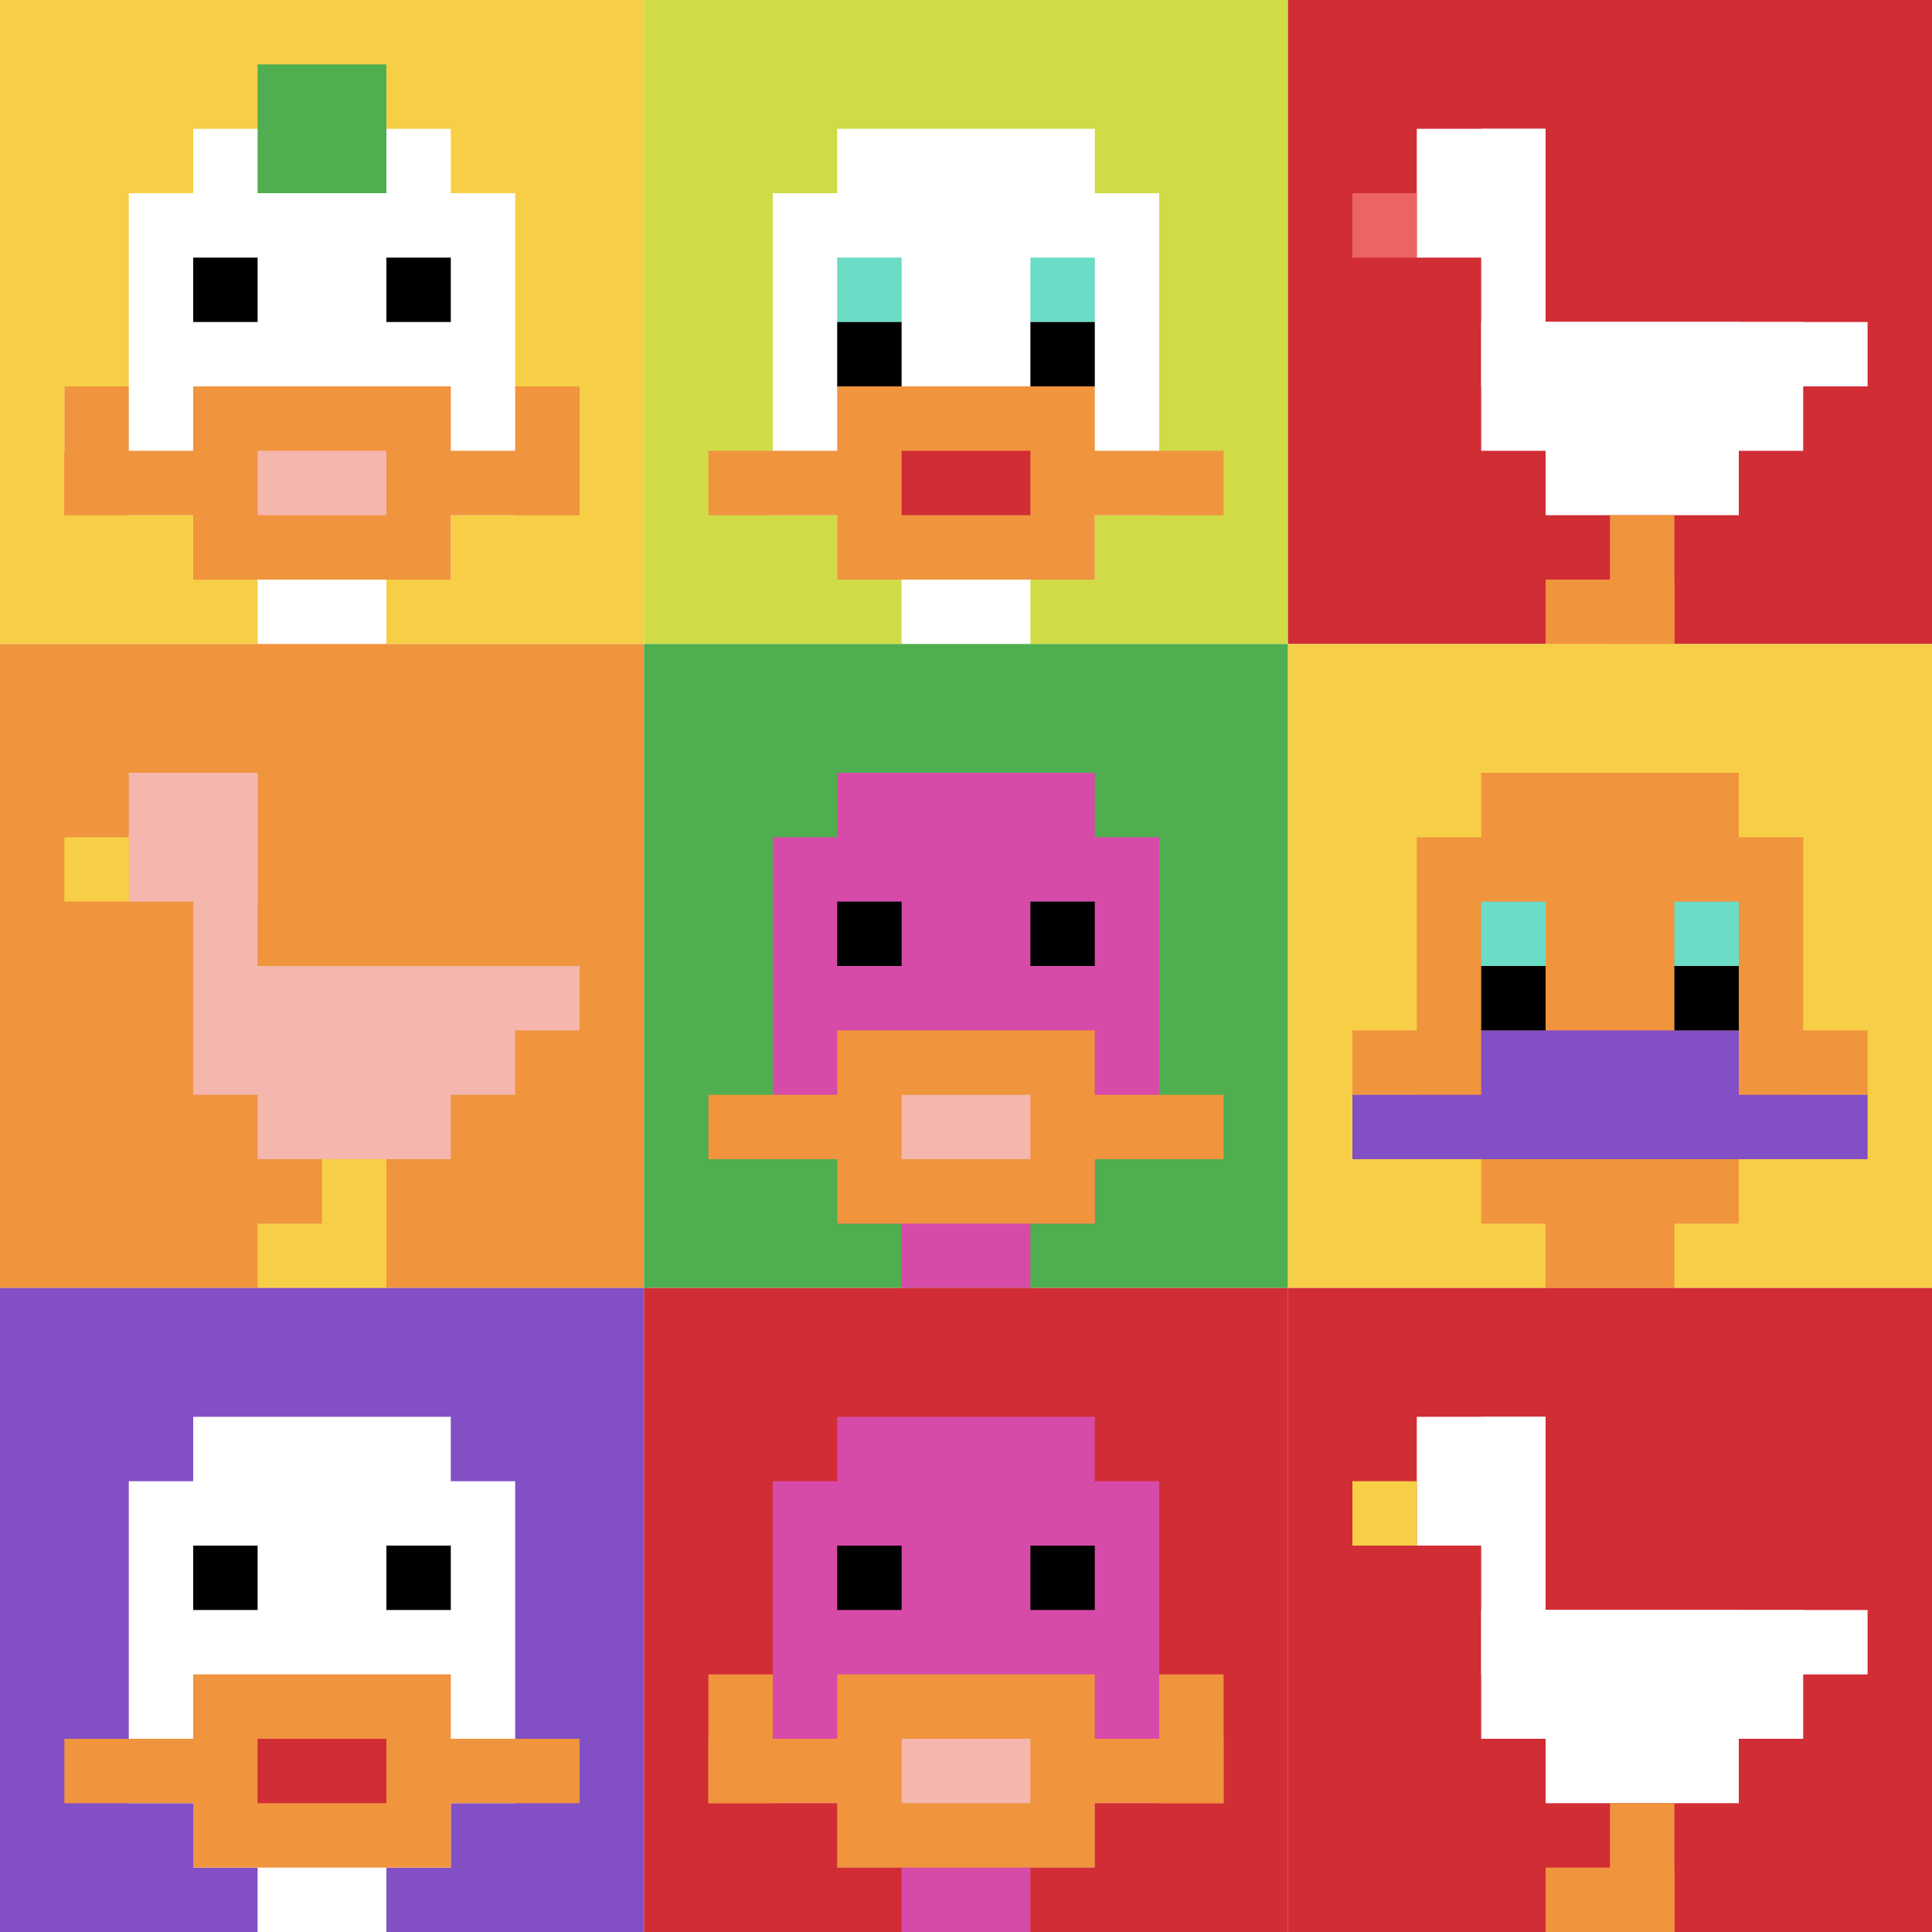 <svg xmlns="http://www.w3.org/2000/svg" version="1.1" width="866" height="866"><title>'goose-pfp-393670' by Dmitri Cherniak</title><desc>seed=393670
backgroundColor=#ffffff
padding=20
innerPadding=0
timeout=500
dimension=3
border=false
Save=function(){return n.handleSave()}
frame=8

Rendered at Sun Sep 15 2024 23:23:34 GMT+0800 (中国标准时间)
Generated in 1ms
</desc><defs></defs><rect width="100%" height="100%" fill="#ffffff"></rect><g><g id="0-0"><rect x="0" y="0" height="288.667" width="288.667" fill="#F7CF46"></rect><g><rect id="0-0-3-2-4-7" x="86.6" y="57.733" width="115.467" height="202.067" fill="#ffffff"></rect><rect id="0-0-2-3-6-5" x="57.733" y="86.6" width="173.2" height="144.333" fill="#ffffff"></rect><rect id="0-0-4-8-2-2" x="115.467" y="230.933" width="57.733" height="57.733" fill="#ffffff"></rect><rect id="0-0-1-6-8-1" x="28.867" y="173.2" width="230.933" height="28.867" fill="#ffffff"></rect><rect id="0-0-1-7-8-1" x="28.867" y="202.067" width="230.933" height="28.867" fill="#F0943E"></rect><rect id="0-0-3-6-4-3" x="86.6" y="173.2" width="115.467" height="86.6" fill="#F0943E"></rect><rect id="0-0-4-7-2-1" x="115.467" y="202.067" width="57.733" height="28.867" fill="#F4B6AD"></rect><rect id="0-0-1-6-1-2" x="28.867" y="173.2" width="28.867" height="57.733" fill="#F0943E"></rect><rect id="0-0-8-6-1-2" x="230.933" y="173.2" width="28.867" height="57.733" fill="#F0943E"></rect><rect id="0-0-3-4-1-1" x="86.6" y="115.467" width="28.867" height="28.867" fill="#000000"></rect><rect id="0-0-6-4-1-1" x="173.2" y="115.467" width="28.867" height="28.867" fill="#000000"></rect><rect id="0-0-4-1-2-2" x="115.467" y="28.867" width="57.733" height="57.733" fill="#4FAE4F"></rect></g><rect x="0" y="0" stroke="white" stroke-width="0" height="288.667" width="288.667" fill="none"></rect></g><g id="1-0"><rect x="288.667" y="0" height="288.667" width="288.667" fill="#D1DB47"></rect><g><rect id="288.6666666666667-0-3-2-4-7" x="375.267" y="57.733" width="115.467" height="202.067" fill="#ffffff"></rect><rect id="288.6666666666667-0-2-3-6-5" x="346.4" y="86.6" width="173.2" height="144.333" fill="#ffffff"></rect><rect id="288.6666666666667-0-4-8-2-2" x="404.133" y="230.933" width="57.733" height="57.733" fill="#ffffff"></rect><rect id="288.6666666666667-0-1-7-8-1" x="317.533" y="202.067" width="230.933" height="28.867" fill="#F0943E"></rect><rect id="288.6666666666667-0-3-6-4-3" x="375.267" y="173.2" width="115.467" height="86.6" fill="#F0943E"></rect><rect id="288.6666666666667-0-4-7-2-1" x="404.133" y="202.067" width="57.733" height="28.867" fill="#D12D35"></rect><rect id="288.6666666666667-0-3-4-1-1" x="375.267" y="115.467" width="28.867" height="28.867" fill="#6BDCC5"></rect><rect id="288.6666666666667-0-6-4-1-1" x="461.867" y="115.467" width="28.867" height="28.867" fill="#6BDCC5"></rect><rect id="288.6666666666667-0-3-5-1-1" x="375.267" y="144.333" width="28.867" height="28.867" fill="#000000"></rect><rect id="288.6666666666667-0-6-5-1-1" x="461.867" y="144.333" width="28.867" height="28.867" fill="#000000"></rect></g><rect x="288.667" y="0" stroke="white" stroke-width="0" height="288.667" width="288.667" fill="none"></rect></g><g id="2-0"><rect x="577.333" y="0" height="288.667" width="288.667" fill="#D12D35"></rect><g><rect id="577.3333333333334-0-2-2-2-2" x="635.067" y="57.733" width="57.733" height="57.733" fill="#ffffff"></rect><rect id="577.3333333333334-0-3-2-1-4" x="663.933" y="57.733" width="28.867" height="115.467" fill="#ffffff"></rect><rect id="577.3333333333334-0-4-5-5-1" x="692.8" y="144.333" width="144.333" height="28.867" fill="#ffffff"></rect><rect id="577.3333333333334-0-3-5-5-2" x="663.933" y="144.333" width="144.333" height="57.733" fill="#ffffff"></rect><rect id="577.3333333333334-0-4-5-3-3" x="692.8" y="144.333" width="86.6" height="86.6" fill="#ffffff"></rect><rect id="577.3333333333334-0-1-3-1-1" x="606.2" y="86.6" width="28.867" height="28.867" fill="#EC6463"></rect><rect id="577.3333333333334-0-5-8-1-2" x="721.667" y="230.933" width="28.867" height="57.733" fill="#F0943E"></rect><rect id="577.3333333333334-0-4-9-2-1" x="692.8" y="259.8" width="57.733" height="28.867" fill="#F0943E"></rect></g><rect x="577.333" y="0" stroke="white" stroke-width="0" height="288.667" width="288.667" fill="none"></rect></g><g id="0-1"><rect x="0" y="288.667" height="288.667" width="288.667" fill="#F0943E"></rect><g><rect id="0-288.6666666666667-2-2-2-2" x="57.733" y="346.4" width="57.733" height="57.733" fill="#F4B6AD"></rect><rect id="0-288.6666666666667-3-2-1-4" x="86.6" y="346.4" width="28.867" height="115.467" fill="#F4B6AD"></rect><rect id="0-288.6666666666667-4-5-5-1" x="115.467" y="433" width="144.333" height="28.867" fill="#F4B6AD"></rect><rect id="0-288.6666666666667-3-5-5-2" x="86.6" y="433" width="144.333" height="57.733" fill="#F4B6AD"></rect><rect id="0-288.6666666666667-4-5-3-3" x="115.467" y="433" width="86.6" height="86.6" fill="#F4B6AD"></rect><rect id="0-288.6666666666667-1-3-1-1" x="28.867" y="375.267" width="28.867" height="28.867" fill="#F7CF46"></rect><rect id="0-288.6666666666667-5-8-1-2" x="144.333" y="519.6" width="28.867" height="57.733" fill="#F7CF46"></rect><rect id="0-288.6666666666667-4-9-2-1" x="115.467" y="548.467" width="57.733" height="28.867" fill="#F7CF46"></rect></g><rect x="0" y="288.667" stroke="white" stroke-width="0" height="288.667" width="288.667" fill="none"></rect></g><g id="1-1"><rect x="288.667" y="288.667" height="288.667" width="288.667" fill="#4FAE4F"></rect><g><rect id="288.6666666666667-288.6666666666667-3-2-4-7" x="375.267" y="346.4" width="115.467" height="202.067" fill="#D74BA8"></rect><rect id="288.6666666666667-288.6666666666667-2-3-6-5" x="346.4" y="375.267" width="173.2" height="144.333" fill="#D74BA8"></rect><rect id="288.6666666666667-288.6666666666667-4-8-2-2" x="404.133" y="519.6" width="57.733" height="57.733" fill="#D74BA8"></rect><rect id="288.6666666666667-288.6666666666667-1-7-8-1" x="317.533" y="490.733" width="230.933" height="28.867" fill="#F0943E"></rect><rect id="288.6666666666667-288.6666666666667-3-6-4-3" x="375.267" y="461.867" width="115.467" height="86.6" fill="#F0943E"></rect><rect id="288.6666666666667-288.6666666666667-4-7-2-1" x="404.133" y="490.733" width="57.733" height="28.867" fill="#F4B6AD"></rect><rect id="288.6666666666667-288.6666666666667-3-4-1-1" x="375.267" y="404.133" width="28.867" height="28.867" fill="#000000"></rect><rect id="288.6666666666667-288.6666666666667-6-4-1-1" x="461.867" y="404.133" width="28.867" height="28.867" fill="#000000"></rect></g><rect x="288.667" y="288.667" stroke="white" stroke-width="0" height="288.667" width="288.667" fill="none"></rect></g><g id="2-1"><rect x="577.333" y="288.667" height="288.667" width="288.667" fill="#F7CF46"></rect><g><rect id="577.3333333333334-288.6666666666667-3-2-4-7" x="663.933" y="346.4" width="115.467" height="202.067" fill="#F0943E"></rect><rect id="577.3333333333334-288.6666666666667-2-3-6-5" x="635.067" y="375.267" width="173.2" height="144.333" fill="#F0943E"></rect><rect id="577.3333333333334-288.6666666666667-4-8-2-2" x="692.8" y="519.6" width="57.733" height="57.733" fill="#F0943E"></rect><rect id="577.3333333333334-288.6666666666667-1-6-8-1" x="606.2" y="461.867" width="230.933" height="28.867" fill="#F0943E"></rect><rect id="577.3333333333334-288.6666666666667-1-7-8-1" x="606.2" y="490.733" width="230.933" height="28.867" fill="#834FC4"></rect><rect id="577.3333333333334-288.6666666666667-3-6-4-2" x="663.933" y="461.867" width="115.467" height="57.733" fill="#834FC4"></rect><rect id="577.3333333333334-288.6666666666667-3-4-1-1" x="663.933" y="404.133" width="28.867" height="28.867" fill="#6BDCC5"></rect><rect id="577.3333333333334-288.6666666666667-6-4-1-1" x="750.533" y="404.133" width="28.867" height="28.867" fill="#6BDCC5"></rect><rect id="577.3333333333334-288.6666666666667-3-5-1-1" x="663.933" y="433" width="28.867" height="28.867" fill="#000000"></rect><rect id="577.3333333333334-288.6666666666667-6-5-1-1" x="750.533" y="433" width="28.867" height="28.867" fill="#000000"></rect></g><rect x="577.333" y="288.667" stroke="white" stroke-width="0" height="288.667" width="288.667" fill="none"></rect></g><g id="0-2"><rect x="0" y="577.333" height="288.667" width="288.667" fill="#834FC4"></rect><g><rect id="0-577.3333333333334-3-2-4-7" x="86.6" y="635.067" width="115.467" height="202.067" fill="#ffffff"></rect><rect id="0-577.3333333333334-2-3-6-5" x="57.733" y="663.933" width="173.2" height="144.333" fill="#ffffff"></rect><rect id="0-577.3333333333334-4-8-2-2" x="115.467" y="808.267" width="57.733" height="57.733" fill="#ffffff"></rect><rect id="0-577.3333333333334-1-7-8-1" x="28.867" y="779.4" width="230.933" height="28.867" fill="#F0943E"></rect><rect id="0-577.3333333333334-3-6-4-3" x="86.6" y="750.533" width="115.467" height="86.6" fill="#F0943E"></rect><rect id="0-577.3333333333334-4-7-2-1" x="115.467" y="779.4" width="57.733" height="28.867" fill="#D12D35"></rect><rect id="0-577.3333333333334-3-4-1-1" x="86.6" y="692.8" width="28.867" height="28.867" fill="#000000"></rect><rect id="0-577.3333333333334-6-4-1-1" x="173.2" y="692.8" width="28.867" height="28.867" fill="#000000"></rect></g><rect x="0" y="577.333" stroke="white" stroke-width="0" height="288.667" width="288.667" fill="none"></rect></g><g id="1-2"><rect x="288.667" y="577.333" height="288.667" width="288.667" fill="#D12D35"></rect><g><rect id="288.6666666666667-577.3333333333334-3-2-4-7" x="375.267" y="635.067" width="115.467" height="202.067" fill="#D74BA8"></rect><rect id="288.6666666666667-577.3333333333334-2-3-6-5" x="346.4" y="663.933" width="173.2" height="144.333" fill="#D74BA8"></rect><rect id="288.6666666666667-577.3333333333334-4-8-2-2" x="404.133" y="808.267" width="57.733" height="57.733" fill="#D74BA8"></rect><rect id="288.6666666666667-577.3333333333334-1-7-8-1" x="317.533" y="779.4" width="230.933" height="28.867" fill="#F0943E"></rect><rect id="288.6666666666667-577.3333333333334-3-6-4-3" x="375.267" y="750.533" width="115.467" height="86.6" fill="#F0943E"></rect><rect id="288.6666666666667-577.3333333333334-4-7-2-1" x="404.133" y="779.4" width="57.733" height="28.867" fill="#F4B6AD"></rect><rect id="288.6666666666667-577.3333333333334-1-6-1-2" x="317.533" y="750.533" width="28.867" height="57.733" fill="#F0943E"></rect><rect id="288.6666666666667-577.3333333333334-8-6-1-2" x="519.6" y="750.533" width="28.867" height="57.733" fill="#F0943E"></rect><rect id="288.6666666666667-577.3333333333334-3-4-1-1" x="375.267" y="692.8" width="28.867" height="28.867" fill="#000000"></rect><rect id="288.6666666666667-577.3333333333334-6-4-1-1" x="461.867" y="692.8" width="28.867" height="28.867" fill="#000000"></rect></g><rect x="288.667" y="577.333" stroke="white" stroke-width="0" height="288.667" width="288.667" fill="none"></rect></g><g id="2-2"><rect x="577.333" y="577.333" height="288.667" width="288.667" fill="#D12D35"></rect><g><rect id="577.3333333333334-577.3333333333334-2-2-2-2" x="635.067" y="635.067" width="57.733" height="57.733" fill="#ffffff"></rect><rect id="577.3333333333334-577.3333333333334-3-2-1-4" x="663.933" y="635.067" width="28.867" height="115.467" fill="#ffffff"></rect><rect id="577.3333333333334-577.3333333333334-4-5-5-1" x="692.8" y="721.667" width="144.333" height="28.867" fill="#ffffff"></rect><rect id="577.3333333333334-577.3333333333334-3-5-5-2" x="663.933" y="721.667" width="144.333" height="57.733" fill="#ffffff"></rect><rect id="577.3333333333334-577.3333333333334-4-5-3-3" x="692.8" y="721.667" width="86.6" height="86.6" fill="#ffffff"></rect><rect id="577.3333333333334-577.3333333333334-1-3-1-1" x="606.2" y="663.933" width="28.867" height="28.867" fill="#F7CF46"></rect><rect id="577.3333333333334-577.3333333333334-5-8-1-2" x="721.667" y="808.267" width="28.867" height="57.733" fill="#F0943E"></rect><rect id="577.3333333333334-577.3333333333334-4-9-2-1" x="692.8" y="837.133" width="57.733" height="28.867" fill="#F0943E"></rect></g><rect x="577.333" y="577.333" stroke="white" stroke-width="0" height="288.667" width="288.667" fill="none"></rect></g></g></svg>